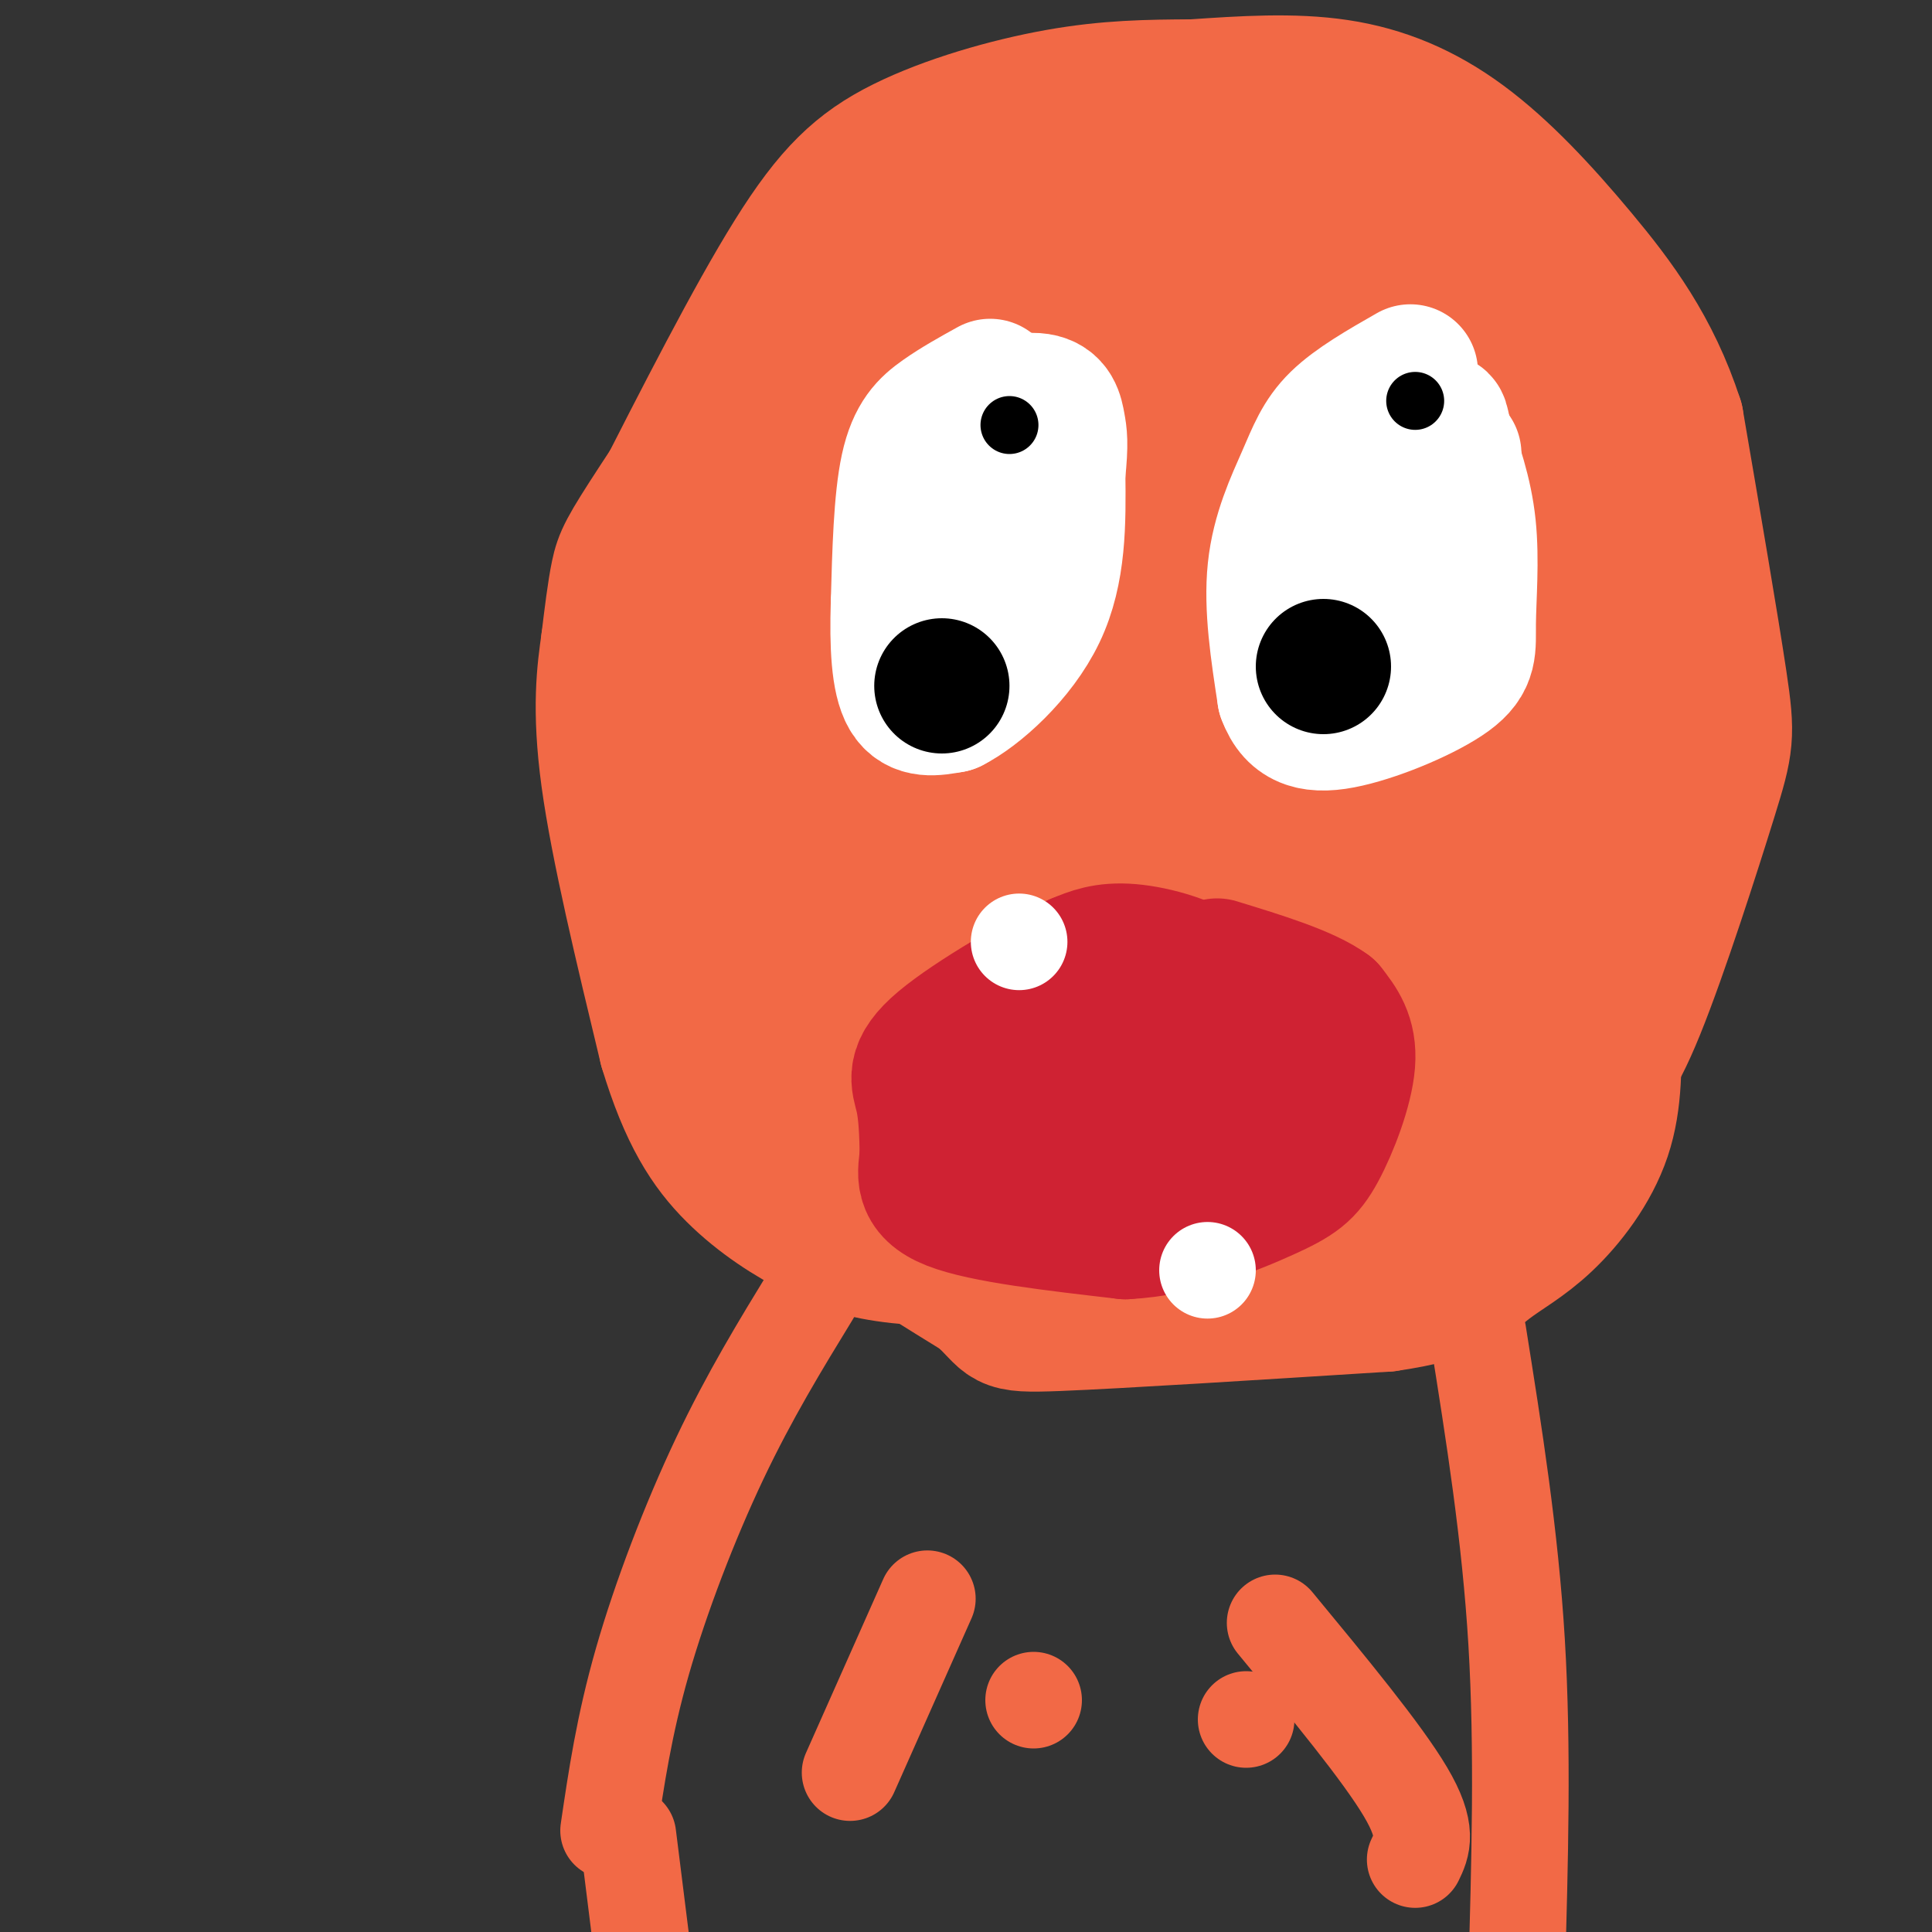 <svg viewBox='0 0 400 400' version='1.1' xmlns='http://www.w3.org/2000/svg' xmlns:xlink='http://www.w3.org/1999/xlink'><rect x="0" y="0" width="400" height="400" fill="#333333" stroke="none"/><g fill='none' stroke='#f26946' stroke-width='28' stroke-linecap='round' stroke-linejoin='round'><path d='M203,66c-10.444,7.044 -20.889,14.089 -29,24c-8.111,9.911 -13.889,22.689 -17,31c-3.111,8.311 -3.556,12.156 -4,16'/><path d='M153,137c-1.439,10.048 -3.035,27.167 -1,43c2.035,15.833 7.702,30.378 12,40c4.298,9.622 7.228,14.321 16,19c8.772,4.679 23.386,9.340 38,14'/><path d='M218,253c9.183,2.756 13.140,2.644 23,0c9.860,-2.644 25.622,-7.822 37,-14c11.378,-6.178 18.371,-13.356 24,-25c5.629,-11.644 9.894,-27.756 12,-43c2.106,-15.244 2.053,-29.622 2,-44'/><path d='M316,127c0.463,-10.297 0.619,-14.038 0,-28c-0.619,-13.962 -2.013,-38.144 -10,-50c-7.987,-11.856 -22.568,-11.388 -35,-11c-12.432,0.388 -22.716,0.694 -33,1'/><path d='M238,39c-7.286,0.083 -9.000,-0.208 -19,4c-10.000,4.208 -28.286,12.917 -41,26c-12.714,13.083 -19.857,30.542 -27,48'/><path d='M151,117c-5.357,13.333 -5.250,22.667 -7,27c-1.750,4.333 -5.357,3.667 1,16c6.357,12.333 22.679,37.667 39,63'/><path d='M184,223c8.388,12.317 9.856,11.611 10,12c0.144,0.389 -1.038,1.874 10,4c11.038,2.126 34.297,4.893 52,5c17.703,0.107 29.852,-2.447 42,-5'/><path d='M298,239c6.514,0.059 1.797,2.707 6,-3c4.203,-5.707 17.324,-19.767 24,-32c6.676,-12.233 6.907,-22.638 7,-34c0.093,-11.362 0.046,-23.681 0,-36'/><path d='M335,134c0.418,-6.829 1.463,-5.903 -3,-17c-4.463,-11.097 -14.432,-34.219 -19,-45c-4.568,-10.781 -3.734,-9.223 -9,-13c-5.266,-3.777 -16.633,-12.888 -28,-22'/><path d='M276,37c-7.930,-4.750 -13.754,-5.624 -22,-4c-8.246,1.624 -18.912,5.745 -25,8c-6.088,2.255 -7.596,2.644 -12,8c-4.404,5.356 -11.702,15.678 -19,26'/><path d='M198,75c-8.422,9.467 -19.978,20.133 -26,36c-6.022,15.867 -6.511,36.933 -7,58'/><path d='M165,169c-0.607,13.667 1.375,18.833 5,28c3.625,9.167 8.893,22.333 18,32c9.107,9.667 22.054,15.833 35,22'/><path d='M223,251c7.073,4.204 7.257,3.715 16,4c8.743,0.285 26.046,1.346 38,0c11.954,-1.346 18.558,-5.099 23,-8c4.442,-2.901 6.721,-4.951 9,-7'/><path d='M309,240c3.667,-3.000 8.333,-7.000 11,-26c2.667,-19.000 3.333,-53.000 4,-87'/><path d='M324,127c0.711,-21.356 0.489,-31.244 -3,-43c-3.489,-11.756 -10.244,-25.378 -17,-39'/><path d='M304,45c-4.333,-7.190 -6.667,-5.667 -10,-6c-3.333,-0.333 -7.667,-2.524 -20,-3c-12.333,-0.476 -32.667,0.762 -53,2'/><path d='M221,38c-13.568,1.837 -20.986,5.429 -29,9c-8.014,3.571 -16.622,7.122 -27,18c-10.378,10.878 -22.525,29.082 -29,39c-6.475,9.918 -7.279,11.548 -8,15c-0.721,3.452 -1.361,8.726 -2,14'/><path d='M126,133c-0.844,5.911 -1.956,13.689 0,28c1.956,14.311 6.978,35.156 12,56'/><path d='M138,217c4.182,13.901 8.636,20.654 14,26c5.364,5.346 11.636,9.285 17,12c5.364,2.715 9.818,4.204 17,5c7.182,0.796 17.091,0.898 27,1'/><path d='M213,261c23.978,-3.178 70.422,-11.622 93,-18c22.578,-6.378 21.289,-10.689 20,-15'/><path d='M326,228c5.190,-4.167 8.164,-7.086 13,-19c4.836,-11.914 11.533,-32.823 15,-44c3.467,-11.177 3.705,-12.622 2,-24c-1.705,-11.378 -5.352,-32.689 -9,-54'/><path d='M347,87c-4.786,-14.775 -12.252,-24.713 -20,-34c-7.748,-9.287 -15.778,-17.923 -24,-24c-8.222,-6.077 -16.635,-9.593 -26,-11c-9.365,-1.407 -19.683,-0.703 -30,0'/><path d='M247,18c-9.317,0.041 -17.611,0.145 -28,2c-10.389,1.855 -22.874,5.461 -32,10c-9.126,4.539 -14.893,10.011 -23,23c-8.107,12.989 -18.553,33.494 -29,54'/><path d='M135,107c-6.083,13.750 -6.792,21.125 -5,34c1.792,12.875 6.083,31.250 11,45c4.917,13.750 10.458,22.875 16,32'/><path d='M157,218c2.578,8.889 1.022,15.111 8,23c6.978,7.889 22.489,17.444 38,27'/><path d='M203,268c6.444,5.711 3.556,6.489 16,6c12.444,-0.489 40.222,-2.244 68,-4'/><path d='M287,270c14.734,-2.099 17.568,-5.346 21,-8c3.432,-2.654 7.463,-4.715 12,-9c4.537,-4.285 9.582,-10.796 12,-18c2.418,-7.204 2.209,-15.102 2,-23'/><path d='M334,212c-1.039,-8.669 -4.637,-18.840 -14,-33c-9.363,-14.160 -24.489,-32.308 -32,-47c-7.511,-14.692 -7.405,-25.928 -12,-38c-4.595,-12.072 -13.891,-24.981 -17,-31c-3.109,-6.019 -0.031,-5.148 -2,-2c-1.969,3.148 -8.984,8.574 -16,14'/><path d='M241,75c-5.796,2.737 -12.285,2.579 -21,17c-8.715,14.421 -19.654,43.421 -24,61c-4.346,17.579 -2.099,23.737 1,31c3.099,7.263 7.049,15.632 11,24'/><path d='M208,208c3.389,6.279 6.362,9.978 10,12c3.638,2.022 7.942,2.368 13,2c5.058,-0.368 10.871,-1.449 21,-6c10.129,-4.551 24.573,-12.571 34,-21c9.427,-8.429 13.836,-17.265 16,-30c2.164,-12.735 2.082,-29.367 2,-46'/><path d='M304,119c0.862,-8.882 2.018,-8.085 -5,-20c-7.018,-11.915 -22.211,-36.540 -28,-47c-5.789,-10.460 -2.176,-6.756 -7,-5c-4.824,1.756 -18.087,1.563 -30,4c-11.913,2.437 -22.477,7.502 -29,11c-6.523,3.498 -9.007,5.428 -11,12c-1.993,6.572 -3.497,17.786 -5,29'/><path d='M189,103c0.111,18.689 2.889,50.911 9,72c6.111,21.089 15.556,31.044 25,41'/><path d='M223,216c4.679,8.012 3.875,7.542 6,8c2.125,0.458 7.179,1.845 15,0c7.821,-1.845 18.411,-6.923 29,-12'/><path d='M273,212c1.398,0.076 -9.608,6.267 -15,10c-5.392,3.733 -5.168,5.009 -15,2c-9.832,-3.009 -29.718,-10.301 -44,-18c-14.282,-7.699 -22.961,-15.804 -29,-19c-6.039,-3.196 -9.440,-1.485 -9,-10c0.440,-8.515 4.720,-27.258 9,-46'/><path d='M170,131c2.524,-12.810 4.333,-21.833 12,-32c7.667,-10.167 21.190,-21.476 29,-27c7.810,-5.524 9.905,-5.262 12,-5'/><path d='M223,67c-4.244,7.620 -20.853,29.169 -29,44c-8.147,14.831 -7.833,22.944 -8,30c-0.167,7.056 -0.814,13.053 -1,19c-0.186,5.947 0.090,11.842 4,18c3.910,6.158 11.455,12.579 19,19'/><path d='M208,197c6.391,4.400 12.868,5.901 19,7c6.132,1.099 11.920,1.796 20,0c8.080,-1.796 18.451,-6.085 26,-11c7.549,-4.915 12.274,-10.458 17,-16'/><path d='M290,177c4.241,-3.391 6.344,-3.867 -2,-23c-8.344,-19.133 -27.133,-56.922 -36,-70c-8.867,-13.078 -7.810,-1.444 -11,10c-3.190,11.444 -10.626,22.698 -14,30c-3.374,7.302 -2.687,10.651 -2,14'/><path d='M225,138c-0.699,8.244 -1.445,21.854 0,30c1.445,8.146 5.082,10.829 6,13c0.918,2.171 -0.882,3.830 4,4c4.882,0.170 16.446,-1.148 22,-2c5.554,-0.852 5.097,-1.239 7,-4c1.903,-2.761 6.166,-7.897 8,-14c1.834,-6.103 1.238,-13.172 -1,-19c-2.238,-5.828 -6.119,-10.414 -10,-15'/><path d='M261,131c-3.465,-6.532 -7.128,-15.363 -13,-13c-5.872,2.363 -13.952,15.920 -18,23c-4.048,7.080 -4.064,7.683 -4,12c0.064,4.317 0.208,12.347 1,17c0.792,4.653 2.233,5.928 6,9c3.767,3.072 9.860,7.943 14,10c4.140,2.057 6.326,1.302 8,0c1.674,-1.302 2.837,-3.151 4,-5'/><path d='M259,184c1.640,-0.550 3.738,0.574 -1,-9c-4.738,-9.574 -16.314,-29.847 -20,-33c-3.686,-3.153 0.518,10.813 -1,16c-1.518,5.187 -8.759,1.593 -16,-2'/><path d='M221,156c-3.667,2.833 -4.833,10.917 -6,19'/></g>
<g fill='none' stroke='#ffffff' stroke-width='28' stroke-linecap='round' stroke-linejoin='round'><path d='M205,80c-3.489,1.933 -6.978,3.867 -10,6c-3.022,2.133 -5.578,4.467 -7,11c-1.422,6.533 -1.711,17.267 -2,28'/><path d='M186,125c-0.267,8.489 0.067,15.711 2,19c1.933,3.289 5.467,2.644 9,2'/><path d='M197,146c5.222,-2.622 13.778,-10.178 18,-19c4.222,-8.822 4.111,-18.911 4,-29'/><path d='M219,98c0.676,-6.423 0.367,-7.979 0,-10c-0.367,-2.021 -0.791,-4.506 -4,-5c-3.209,-0.494 -9.203,1.002 -12,7c-2.797,5.998 -2.399,16.499 -2,27'/><path d='M201,117c-0.267,6.156 0.067,8.044 1,9c0.933,0.956 2.467,0.978 4,1'/><path d='M292,77c-5.738,3.280 -11.476,6.560 -15,10c-3.524,3.440 -4.833,7.042 -7,12c-2.167,4.958 -5.190,11.274 -6,19c-0.810,7.726 0.595,16.863 2,26'/><path d='M266,144c2.040,5.591 6.141,6.570 13,5c6.859,-1.570 16.478,-5.689 21,-9c4.522,-3.311 3.948,-5.815 4,-11c0.052,-5.185 0.729,-13.053 0,-20c-0.729,-6.947 -2.865,-12.974 -5,-19'/><path d='M299,90c-0.824,-3.624 -0.384,-3.184 -2,-2c-1.616,1.184 -5.289,3.111 -10,14c-4.711,10.889 -10.461,30.739 -9,36c1.461,5.261 10.132,-4.068 15,-12c4.868,-7.932 5.934,-14.466 7,-21'/><path d='M300,105c1.333,-5.333 1.167,-8.167 1,-11'/></g>
<g fill='none' stroke='#000000' stroke-width='28' stroke-linecap='round' stroke-linejoin='round'><path d='M195,142c0.000,0.000 0.000,0.000 0,0'/><path d='M274,138c0.000,0.000 0.000,0.000 0,0'/></g>
<g fill='none' stroke='#000000' stroke-width='12' stroke-linecap='round' stroke-linejoin='round'><path d='M293,83c0.000,0.000 0.000,0.000 0,0'/><path d='M209,88c0.000,0.000 0.000,0.000 0,0'/></g>
<g fill='none' stroke='#cf2233' stroke-width='28' stroke-linecap='round' stroke-linejoin='round'><path d='M249,208c-7.750,-3.417 -15.500,-6.833 -22,-5c-6.500,1.833 -11.750,8.917 -17,16'/><path d='M210,219c-4.667,7.238 -7.833,17.333 -9,22c-1.167,4.667 -0.333,3.905 4,4c4.333,0.095 12.167,1.048 20,2'/><path d='M225,247c7.619,-0.036 16.667,-1.125 22,-3c5.333,-1.875 6.952,-4.536 7,-7c0.048,-2.464 -1.476,-4.732 -3,-7'/><path d='M251,230c-0.905,-2.298 -1.667,-4.542 -5,-7c-3.333,-2.458 -9.238,-5.131 -14,-3c-4.762,2.131 -8.381,9.065 -12,16'/><path d='M220,236c2.978,1.778 16.422,-1.778 24,-6c7.578,-4.222 9.289,-9.111 11,-14'/><path d='M255,216c1.679,-4.726 0.375,-9.542 -4,-13c-4.375,-3.458 -11.821,-5.560 -17,-6c-5.179,-0.440 -8.089,0.780 -11,2'/><path d='M223,199c-7.786,3.643 -21.750,11.750 -28,17c-6.250,5.250 -4.786,7.643 -4,11c0.786,3.357 0.893,7.679 1,12'/><path d='M192,239c-0.333,3.822 -1.667,7.378 5,10c6.667,2.622 21.333,4.311 36,6'/><path d='M233,255c11.579,-0.590 22.526,-5.065 29,-8c6.474,-2.935 8.474,-4.329 11,-9c2.526,-4.671 5.579,-12.620 6,-18c0.421,-5.380 -1.789,-8.190 -4,-11'/><path d='M275,209c-4.500,-3.333 -13.750,-6.167 -23,-9'/></g>
<g fill='none' stroke='#ffffff' stroke-width='20' stroke-linecap='round' stroke-linejoin='round'><path d='M211,195c0.000,0.000 0.000,0.000 0,0'/><path d='M250,263c0.000,0.000 0.000,0.000 0,0'/></g>
<g fill='none' stroke='#f26946' stroke-width='20' stroke-linecap='round' stroke-linejoin='round'><path d='M168,268c-6.400,10.467 -12.800,20.933 -19,34c-6.200,13.067 -12.200,28.733 -16,42c-3.800,13.267 -5.400,24.133 -7,35'/><path d='M306,276c3.333,20.917 6.667,41.833 8,64c1.333,22.167 0.667,45.583 0,69'/><path d='M130,380c0.000,0.000 3.000,24.000 3,24'/><path d='M192,331c0.000,0.000 -16.000,36.000 -16,36'/><path d='M264,336c11.083,13.417 22.167,26.833 27,35c4.833,8.167 3.417,11.083 2,14'/><path d='M258,356c0.000,0.000 0.000,0.000 0,0'/><path d='M214,352c0.000,0.000 0.000,0.000 0,0'/></g>
</svg>
